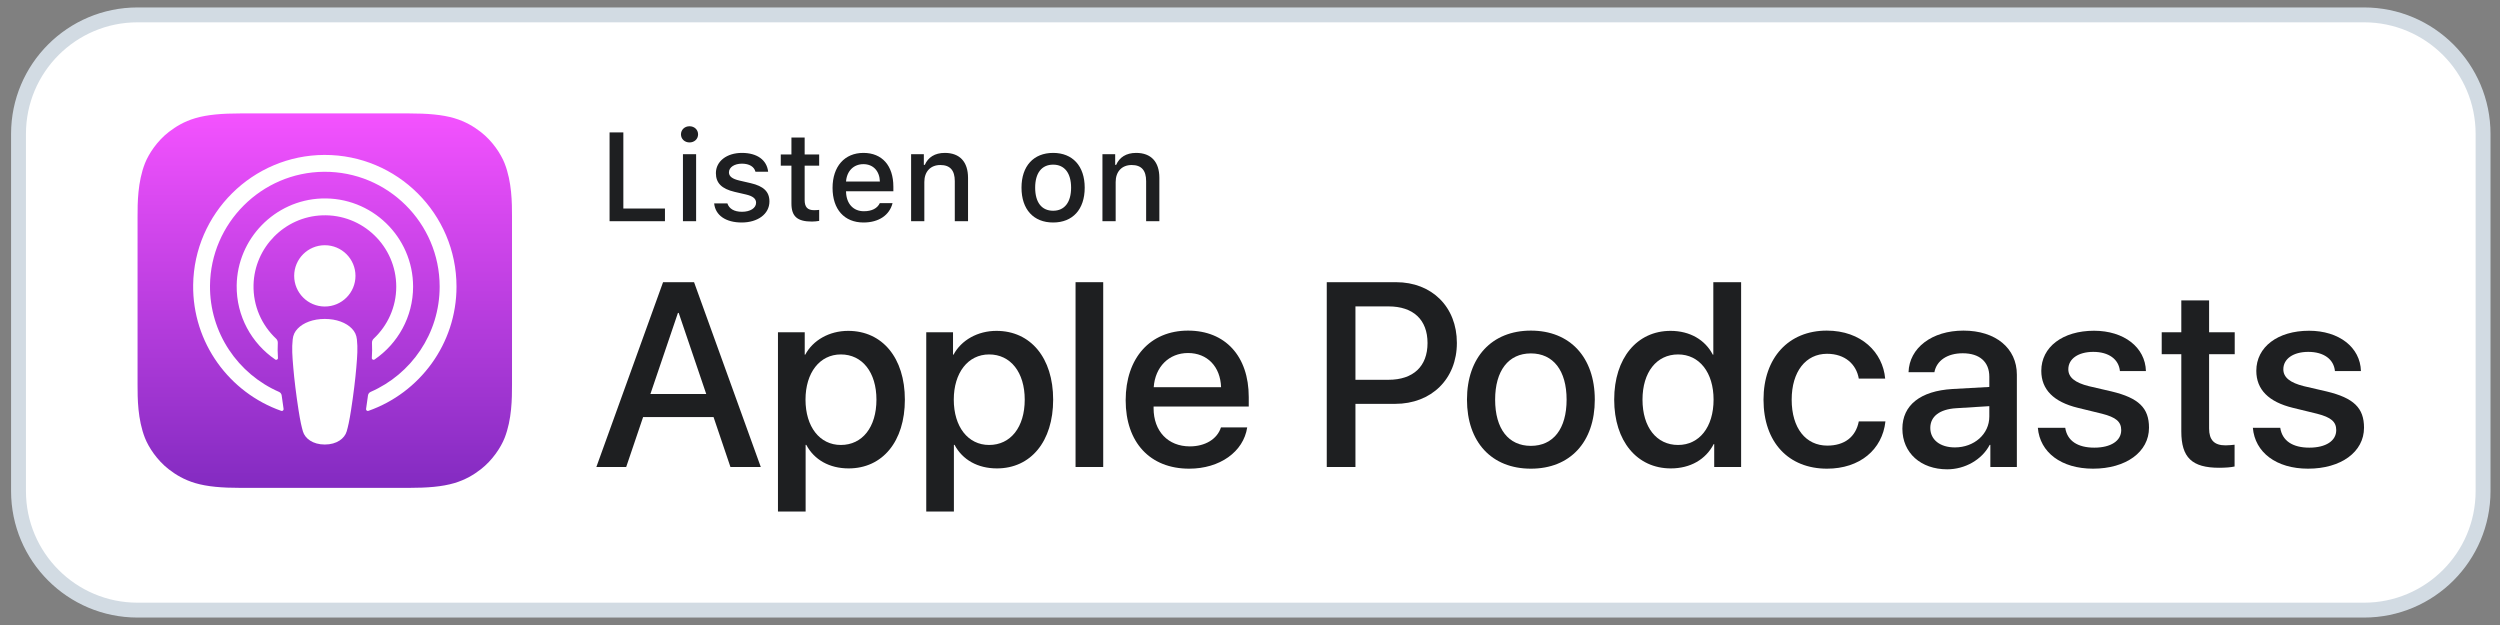 <svg width="168" height="42" viewBox="0 0 168 42" fill="none" xmlns="http://www.w3.org/2000/svg">
<rect x="0" y="0" width="168" height="42" fill="#808080" stroke="none"/>
<path d="M1.244 9C1.244 4.582 4.825 1 9.244 1H158.862C163.28 1 166.862 4.582 166.862 9V33C166.862 37.418 163.28 41 158.862 41H9.244C4.825 41 1.244 37.418 1.244 33V9Z" fill="white"/>
<path fill-rule="evenodd" clip-rule="evenodd" d="M33.909 29.432C33.664 30.053 33.1 30.928 32.3 31.544C31.838 31.9 31.286 32.24 30.528 32.465C29.72 32.704 28.725 32.785 27.487 32.785H16.164C14.925 32.785 13.93 32.704 13.122 32.465C12.365 32.24 11.813 31.9 11.351 31.544C10.55 30.928 9.986 30.053 9.741 29.432C9.249 28.18 9.244 26.76 9.244 25.865V14.542C9.244 13.647 9.249 12.227 9.741 10.975C9.986 10.354 10.55 9.479 11.351 8.863C11.813 8.507 12.365 8.167 13.122 7.942C13.93 7.703 14.925 7.622 16.164 7.622H27.487C28.725 7.622 29.72 7.703 30.528 7.942C31.286 8.167 31.838 8.507 32.3 8.863C33.1 9.479 33.665 10.354 33.909 10.975C34.402 12.227 34.407 13.647 34.407 14.542V25.865C34.407 26.76 34.402 28.18 33.909 29.432Z" fill="url(#paint0_linear)"/>
<path d="M23.65 22.085C23.273 21.687 22.609 21.432 21.826 21.432C21.043 21.432 20.38 21.687 20.003 22.085C19.806 22.293 19.701 22.506 19.669 22.81C19.605 23.398 19.641 23.904 19.71 24.713C19.775 25.485 19.9 26.513 20.062 27.561C20.178 28.306 20.272 28.708 20.358 28.996C20.497 29.463 21.015 29.872 21.826 29.872C22.637 29.872 23.156 29.463 23.295 28.996C23.381 28.708 23.475 28.306 23.59 27.561C23.753 26.513 23.878 25.485 23.943 24.713C24.012 23.904 24.048 23.398 23.984 22.81C23.951 22.507 23.847 22.293 23.65 22.085ZM19.769 18.538C19.769 19.675 20.691 20.598 21.828 20.598C22.966 20.598 23.888 19.675 23.888 18.538C23.888 17.401 22.966 16.479 21.828 16.479C20.691 16.479 19.769 17.401 19.769 18.538ZM21.803 10.411C16.986 10.425 13.04 14.332 12.98 19.148C12.932 23.049 15.422 26.387 18.9 27.61C18.984 27.64 19.07 27.57 19.057 27.481C19.011 27.178 18.968 26.874 18.929 26.574C18.915 26.469 18.847 26.377 18.75 26.335C16.001 25.134 14.082 22.377 14.112 19.184C14.153 14.994 17.575 11.578 21.765 11.544C26.049 11.509 29.545 14.984 29.545 19.26C29.545 22.421 27.634 25.144 24.907 26.335C24.809 26.378 24.742 26.469 24.728 26.575C24.689 26.874 24.646 27.178 24.6 27.481C24.587 27.57 24.673 27.64 24.757 27.61C28.201 26.398 30.677 23.113 30.677 19.26C30.677 14.372 26.694 10.397 21.803 10.411ZM21.643 14.471C24.373 14.365 26.628 16.555 26.628 19.263C26.628 20.639 26.045 21.882 25.112 22.758C25.033 22.832 24.991 22.937 24.997 23.046C25.015 23.375 25.009 23.695 24.987 24.056C24.981 24.153 25.089 24.214 25.169 24.16C26.732 23.091 27.76 21.295 27.76 19.263C27.76 15.916 24.973 13.209 21.598 13.339C18.462 13.461 15.945 16.047 15.905 19.185C15.879 21.25 16.913 23.078 18.497 24.16C18.576 24.214 18.684 24.153 18.678 24.057C18.656 23.695 18.649 23.375 18.668 23.046C18.674 22.938 18.632 22.832 18.553 22.758C17.591 21.855 17.001 20.562 17.038 19.134C17.105 16.621 19.131 14.568 21.643 14.471Z" fill="white"/>
<path d="M47.95 28.026H43.217L42.08 31.382H40.075L44.558 18.963H46.641L51.125 31.382H49.086L47.95 28.026ZM43.707 26.477H47.459L45.609 21.029H45.557L43.707 26.477Z" fill="#1E1F21"/>
<path d="M60.807 26.856C60.807 29.669 59.301 31.477 57.029 31.477C55.739 31.477 54.715 30.9 54.181 29.893H54.138V34.377H52.279V22.329H54.078V23.834H54.112C54.629 22.863 55.73 22.234 56.995 22.234C59.293 22.234 60.807 24.05 60.807 26.856ZM58.897 26.856C58.897 25.023 57.95 23.818 56.505 23.818C55.085 23.818 54.13 25.048 54.13 26.856C54.13 28.68 55.085 29.902 56.505 29.902C57.95 29.902 58.897 28.706 58.897 26.856Z" fill="#1E1F21"/>
<path d="M70.772 26.856C70.772 29.669 69.266 31.477 66.994 31.477C65.704 31.477 64.68 30.9 64.145 29.893H64.102V34.377H62.244V22.329H64.043V23.834H64.077C64.594 22.863 65.695 22.234 66.96 22.234C69.258 22.234 70.772 24.05 70.772 26.856ZM68.862 26.856C68.862 25.023 67.915 23.818 66.469 23.818C65.05 23.818 64.094 25.048 64.094 26.856C64.094 28.68 65.05 29.902 66.469 29.902C67.915 29.902 68.862 28.706 68.862 26.856Z" fill="#1E1F21"/>
<path d="M72.277 18.963H74.136V31.382H72.277V18.963Z" fill="#1E1F21"/>
<path d="M83.812 28.723C83.562 30.367 81.962 31.495 79.914 31.495C77.28 31.495 75.645 29.73 75.645 26.899C75.645 24.059 77.289 22.217 79.836 22.217C82.341 22.217 83.916 23.938 83.916 26.683V27.32H77.521V27.432C77.521 28.981 78.494 29.997 79.957 29.997C80.989 29.997 81.799 29.506 82.048 28.723H83.812V28.723ZM77.53 26.021H82.056C82.013 24.635 81.127 23.723 79.836 23.723C78.553 23.723 77.625 24.653 77.53 26.021Z" fill="#1E1F21"/>
<path d="M93.814 18.963C96.223 18.963 97.902 20.625 97.902 23.044C97.902 25.47 96.189 27.139 93.754 27.139H91.086V31.382H89.158V18.963H93.814ZM91.086 25.522H93.298C94.975 25.522 95.93 24.618 95.93 23.052C95.93 21.486 94.975 20.59 93.306 20.59H91.086V25.522V25.522Z" fill="#1E1F21"/>
<path d="M98.581 26.856C98.581 24.007 100.258 22.217 102.875 22.217C105.5 22.217 107.17 24.007 107.17 26.856C107.17 29.712 105.508 31.495 102.875 31.495C100.242 31.495 98.581 29.712 98.581 26.856ZM105.276 26.856C105.276 24.902 104.381 23.749 102.875 23.749C101.369 23.749 100.473 24.911 100.473 26.856C100.473 28.818 101.369 29.962 102.875 29.962C104.381 29.962 105.276 28.818 105.276 26.856Z" fill="#1E1F21"/>
<path d="M108.474 26.856C108.474 24.059 110.014 22.234 112.26 22.234C113.56 22.234 114.585 22.836 115.1 23.834H115.135V18.963H117.003V31.382H115.195V29.842H115.161C114.628 30.875 113.594 31.477 112.278 31.477C110.014 31.477 108.474 29.653 108.474 26.856ZM110.376 26.856C110.376 28.714 111.323 29.902 112.768 29.902C114.197 29.902 115.152 28.697 115.152 26.856C115.152 25.031 114.197 23.818 112.768 23.818C111.323 23.818 110.376 25.014 110.376 26.856Z" fill="#1E1F21"/>
<path d="M124.911 25.444C124.748 24.489 123.999 23.775 122.777 23.775C121.348 23.775 120.401 24.971 120.401 26.856C120.401 28.784 121.357 29.945 122.794 29.945C123.947 29.945 124.705 29.369 124.911 28.319H126.701C126.495 30.22 124.971 31.495 122.777 31.495C120.195 31.495 118.508 29.73 118.508 26.856C118.508 24.041 120.195 22.217 122.759 22.217C125.083 22.217 126.529 23.68 126.684 25.444H124.911V25.444Z" fill="#1E1F21"/>
<path d="M127.84 28.809C127.84 27.226 129.052 26.27 131.204 26.141L133.682 26.003V25.315C133.682 24.308 133.02 23.74 131.893 23.74C130.86 23.74 130.137 24.231 129.991 25.014H128.253C128.304 23.378 129.827 22.217 131.944 22.217C134.104 22.217 135.533 23.396 135.533 25.177V31.382H133.752V29.893H133.709C133.183 30.9 132.039 31.538 130.851 31.538C129.079 31.538 127.84 30.436 127.84 28.809ZM133.682 27.992V27.294L131.454 27.432C130.343 27.502 129.716 27.983 129.716 28.757C129.716 29.549 130.37 30.066 131.368 30.066C132.668 30.066 133.682 29.171 133.682 27.992Z" fill="#1E1F21"/>
<path d="M140.72 22.226C142.726 22.226 144.163 23.335 144.206 24.936H142.459C142.382 24.136 141.702 23.646 140.669 23.646C139.662 23.646 138.991 24.11 138.991 24.816C138.991 25.358 139.438 25.719 140.377 25.952L141.9 26.305C143.724 26.744 144.413 27.415 144.413 28.741C144.413 30.375 142.864 31.495 140.652 31.495C138.517 31.495 137.081 30.401 136.943 28.748H138.784C138.914 29.618 139.61 30.082 140.738 30.082C141.848 30.082 142.546 29.626 142.546 28.904C142.546 28.344 142.201 28.043 141.255 27.802L139.636 27.407C138.001 27.01 137.175 26.175 137.175 24.919C137.175 23.319 138.612 22.226 140.72 22.226Z" fill="#1E1F21"/>
<path d="M148.451 20.186V22.329H150.173V23.8H148.451V28.792C148.451 29.567 148.796 29.928 149.552 29.928C149.742 29.928 150.044 29.902 150.164 29.885V31.348C149.958 31.4 149.545 31.434 149.132 31.434C147.299 31.434 146.584 30.746 146.584 28.99V23.8H145.267V22.329H146.584V20.186H148.451Z" fill="#1E1F21"/>
<path d="M155.17 22.226C157.176 22.226 158.612 23.335 158.655 24.936H156.908C156.831 24.136 156.151 23.646 155.118 23.646C154.111 23.646 153.44 24.11 153.44 24.816C153.44 25.358 153.888 25.719 154.826 25.952L156.349 26.305C158.174 26.744 158.862 27.415 158.862 28.741C158.862 30.375 157.313 31.495 155.101 31.495C152.967 31.495 151.53 30.401 151.392 28.748H153.233C153.363 29.618 154.059 30.082 155.187 30.082C156.298 30.082 156.995 29.626 156.995 28.904C156.995 28.344 156.65 28.043 155.704 27.802L154.086 27.407C152.45 27.01 151.624 26.175 151.624 24.919C151.624 23.319 153.061 22.226 155.17 22.226Z" fill="#1E1F21"/>
<path d="M44.685 14.865H40.963V8.898H41.889V14.013H44.685V14.865Z" fill="#1E1F21"/>
<path d="M45.761 9.03C45.761 8.72 46.006 8.484 46.336 8.484C46.667 8.484 46.911 8.72 46.911 9.03C46.911 9.336 46.667 9.572 46.336 9.572C46.006 9.572 45.761 9.336 45.761 9.03ZM45.894 10.362H46.779V14.865H45.894V10.362Z" fill="#1E1F21"/>
<path d="M49.858 10.275C50.871 10.275 51.532 10.746 51.619 11.54H50.767C50.684 11.209 50.362 10.998 49.858 10.998C49.361 10.998 48.985 11.234 48.985 11.585C48.985 11.854 49.212 12.024 49.7 12.136L50.449 12.309C51.305 12.508 51.706 12.876 51.706 13.537C51.706 14.385 50.916 14.952 49.841 14.952C48.77 14.952 48.071 14.468 47.992 13.67H48.881C48.993 14.017 49.324 14.232 49.861 14.232C50.416 14.232 50.809 13.984 50.809 13.624C50.809 13.355 50.598 13.182 50.147 13.074L49.361 12.892C48.505 12.69 48.108 12.305 48.108 11.635C48.108 10.837 48.84 10.275 49.858 10.275Z" fill="#1E1F21"/>
<path d="M54.073 9.241V10.382H55.048V11.131H54.073V13.446C54.073 13.918 54.267 14.124 54.71 14.124C54.846 14.124 54.924 14.116 55.048 14.104V14.844C54.904 14.868 54.738 14.889 54.565 14.889C53.576 14.889 53.184 14.542 53.184 13.674V11.131H52.468V10.382H53.184V9.241H54.073Z" fill="#1E1F21"/>
<path d="M59.98 13.649C59.778 14.456 59.058 14.952 58.029 14.952C56.738 14.952 55.948 14.067 55.948 12.627C55.948 11.188 56.755 10.275 58.024 10.275C59.277 10.275 60.034 11.131 60.034 12.545V12.855H56.854V12.905C56.883 13.694 57.342 14.195 58.053 14.195C58.59 14.195 58.959 14.001 59.124 13.649H59.98ZM56.854 12.198H59.128C59.108 11.491 58.678 11.031 58.02 11.031C57.363 11.031 56.904 11.495 56.854 12.198Z" fill="#1E1F21"/>
<path d="M61.226 10.362H62.082V11.077H62.149C62.367 10.577 62.814 10.275 63.492 10.275C64.497 10.275 65.052 10.878 65.052 11.95V14.865H64.162V12.173C64.162 11.449 63.848 11.089 63.191 11.089C62.533 11.089 62.115 11.528 62.115 12.23V14.865H61.226V10.362Z" fill="#1E1F21"/>
<path d="M68.645 12.611C68.645 11.16 69.456 10.275 70.771 10.275C72.081 10.275 72.892 11.16 72.892 12.611C72.892 14.071 72.086 14.952 70.771 14.952C69.451 14.952 68.645 14.071 68.645 12.611ZM71.978 12.611C71.978 11.635 71.54 11.064 70.771 11.064C69.997 11.064 69.563 11.635 69.563 12.611C69.563 13.595 69.997 14.162 70.771 14.162C71.54 14.162 71.978 13.591 71.978 12.611Z" fill="#1E1F21"/>
<path d="M74.084 10.362H74.94V11.077H75.007C75.226 10.577 75.672 10.275 76.35 10.275C77.355 10.275 77.909 10.878 77.909 11.95V14.865H77.02V12.173C77.02 11.449 76.706 11.089 76.049 11.089C75.391 11.089 74.973 11.528 74.973 12.23V14.865H74.084V10.362Z" fill="#1E1F21"/>
<path d="M9.244 1.5H158.862V0.5H9.244V1.5ZM166.362 9V33H167.362V9H166.362ZM158.862 40.5H9.244V41.5H158.862V40.5ZM1.744 33V9H0.744V33H1.744ZM9.244 40.5C5.102 40.5 1.744 37.142 1.744 33H0.744C0.744 37.694 4.549 41.5 9.244 41.5V40.5ZM166.362 33C166.362 37.142 163.004 40.5 158.862 40.5V41.5C163.556 41.5 167.362 37.694 167.362 33H166.362ZM158.862 1.5C163.004 1.5 166.362 4.858 166.362 9H167.362C167.362 4.306 163.556 0.5 158.862 0.5V1.5ZM9.244 0.5C4.549 0.5 0.744 4.306 0.744 9H1.744C1.744 4.858 5.102 1.5 9.244 1.5V0.5Z" fill="#D2DBE3"/>
<defs>
<linearGradient id="paint0_linear" x1="21.825" y1="7.622" x2="21.825" y2="32.785" gradientUnits="userSpaceOnUse">
<stop stop-color="#F452FF"/>
<stop offset="1" stop-color="#832BC1"/>
</linearGradient>
</defs>
</svg>
